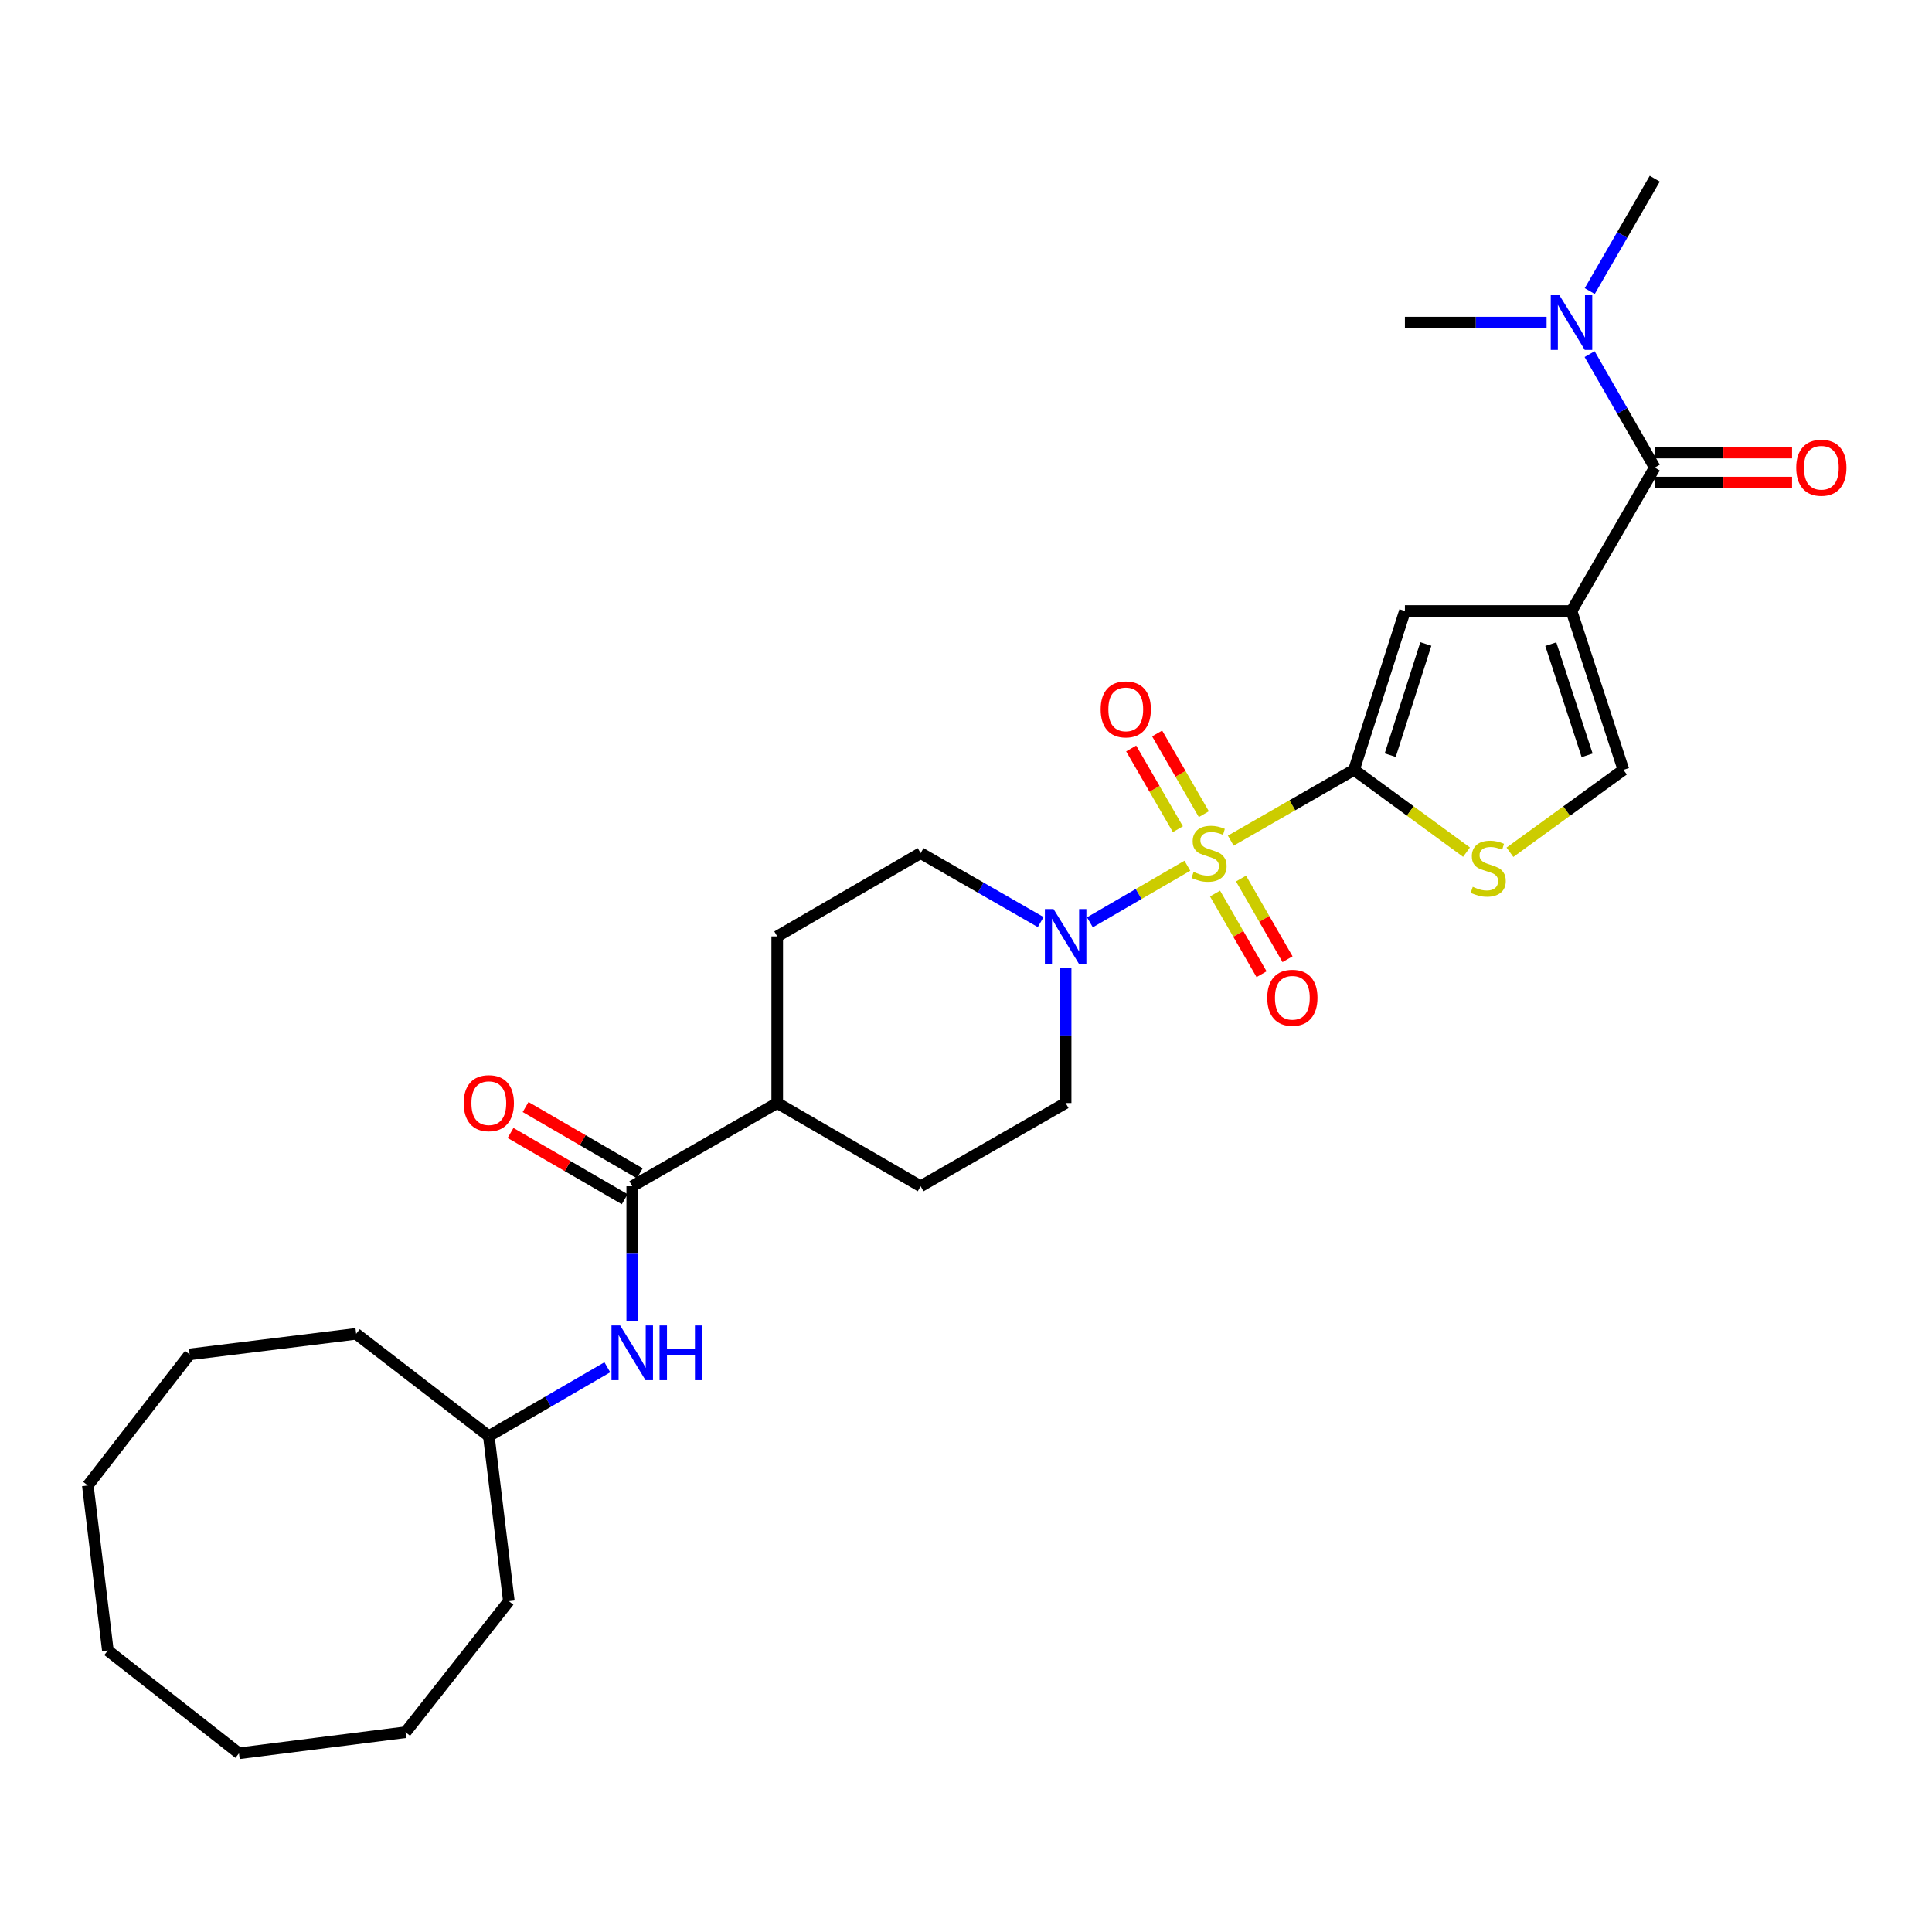 <?xml version='1.0' encoding='iso-8859-1'?>
<svg version='1.1' baseProfile='full'
              xmlns='http://www.w3.org/2000/svg'
                      xmlns:rdkit='http://www.rdkit.org/xml'
                      xmlns:xlink='http://www.w3.org/1999/xlink'
                  xml:space='preserve'
width='1000px' height='1000px' viewBox='0 0 1000 1000'>
<!-- END OF HEADER -->
<rect style='opacity:1.0;fill:#FFFFFF;stroke:none' width='1000' height='1000' x='0' y='0'> </rect>
<path class='bond-0' d='M 637.048,435.122 L 668.945,416.795' style='fill:none;fill-rule:evenodd;stroke:#CCCC00;stroke-width:6px;stroke-linecap:butt;stroke-linejoin:miter;stroke-opacity:1' />
<path class='bond-0' d='M 668.945,416.795 L 700.841,398.467' style='fill:none;fill-rule:evenodd;stroke:#000000;stroke-width:6px;stroke-linecap:butt;stroke-linejoin:miter;stroke-opacity:1' />
<path class='bond-3' d='M 614.578,448.102 L 589.354,462.749' style='fill:none;fill-rule:evenodd;stroke:#CCCC00;stroke-width:6px;stroke-linecap:butt;stroke-linejoin:miter;stroke-opacity:1' />
<path class='bond-3' d='M 589.354,462.749 L 564.13,477.396' style='fill:none;fill-rule:evenodd;stroke:#0000FF;stroke-width:6px;stroke-linecap:butt;stroke-linejoin:miter;stroke-opacity:1' />
<path class='bond-9' d='M 628.903,462.498 L 640.941,483.376' style='fill:none;fill-rule:evenodd;stroke:#CCCC00;stroke-width:6px;stroke-linecap:butt;stroke-linejoin:miter;stroke-opacity:1' />
<path class='bond-9' d='M 640.941,483.376 L 652.978,504.253' style='fill:none;fill-rule:evenodd;stroke:#FF0000;stroke-width:6px;stroke-linecap:butt;stroke-linejoin:miter;stroke-opacity:1' />
<path class='bond-9' d='M 642.353,454.744 L 654.39,475.621' style='fill:none;fill-rule:evenodd;stroke:#CCCC00;stroke-width:6px;stroke-linecap:butt;stroke-linejoin:miter;stroke-opacity:1' />
<path class='bond-9' d='M 654.39,475.621 L 666.428,496.498' style='fill:none;fill-rule:evenodd;stroke:#FF0000;stroke-width:6px;stroke-linecap:butt;stroke-linejoin:miter;stroke-opacity:1' />
<path class='bond-10' d='M 623.107,421.423 L 611.018,400.533' style='fill:none;fill-rule:evenodd;stroke:#CCCC00;stroke-width:6px;stroke-linecap:butt;stroke-linejoin:miter;stroke-opacity:1' />
<path class='bond-10' d='M 611.018,400.533 L 598.929,379.643' style='fill:none;fill-rule:evenodd;stroke:#FF0000;stroke-width:6px;stroke-linecap:butt;stroke-linejoin:miter;stroke-opacity:1' />
<path class='bond-10' d='M 609.669,429.199 L 597.581,408.309' style='fill:none;fill-rule:evenodd;stroke:#CCCC00;stroke-width:6px;stroke-linecap:butt;stroke-linejoin:miter;stroke-opacity:1' />
<path class='bond-10' d='M 597.581,408.309 L 585.492,387.419' style='fill:none;fill-rule:evenodd;stroke:#FF0000;stroke-width:6px;stroke-linecap:butt;stroke-linejoin:miter;stroke-opacity:1' />
<path class='bond-2' d='M 700.841,398.467 L 727.182,316.253' style='fill:none;fill-rule:evenodd;stroke:#000000;stroke-width:6px;stroke-linecap:butt;stroke-linejoin:miter;stroke-opacity:1' />
<path class='bond-2' d='M 719.577,390.872 L 738.016,333.322' style='fill:none;fill-rule:evenodd;stroke:#000000;stroke-width:6px;stroke-linecap:butt;stroke-linejoin:miter;stroke-opacity:1' />
<path class='bond-5' d='M 700.841,398.467 L 729.954,419.774' style='fill:none;fill-rule:evenodd;stroke:#000000;stroke-width:6px;stroke-linecap:butt;stroke-linejoin:miter;stroke-opacity:1' />
<path class='bond-5' d='M 729.954,419.774 L 759.067,441.082' style='fill:none;fill-rule:evenodd;stroke:#CCCC00;stroke-width:6px;stroke-linecap:butt;stroke-linejoin:miter;stroke-opacity:1' />
<path class='bond-1' d='M 813.406,316.253 L 727.182,316.253' style='fill:none;fill-rule:evenodd;stroke:#000000;stroke-width:6px;stroke-linecap:butt;stroke-linejoin:miter;stroke-opacity:1' />
<path class='bond-4' d='M 813.406,316.253 L 856.505,242.018' style='fill:none;fill-rule:evenodd;stroke:#000000;stroke-width:6px;stroke-linecap:butt;stroke-linejoin:miter;stroke-opacity:1' />
<path class='bond-30' d='M 813.406,316.253 L 840.282,398.467' style='fill:none;fill-rule:evenodd;stroke:#000000;stroke-width:6px;stroke-linecap:butt;stroke-linejoin:miter;stroke-opacity:1' />
<path class='bond-30' d='M 802.681,333.409 L 821.494,390.959' style='fill:none;fill-rule:evenodd;stroke:#000000;stroke-width:6px;stroke-linecap:butt;stroke-linejoin:miter;stroke-opacity:1' />
<path class='bond-13' d='M 551.569,501.006 L 551.569,535.96' style='fill:none;fill-rule:evenodd;stroke:#0000FF;stroke-width:6px;stroke-linecap:butt;stroke-linejoin:miter;stroke-opacity:1' />
<path class='bond-13' d='M 551.569,535.96 L 551.569,570.915' style='fill:none;fill-rule:evenodd;stroke:#000000;stroke-width:6px;stroke-linecap:butt;stroke-linejoin:miter;stroke-opacity:1' />
<path class='bond-14' d='M 538.665,477.279 L 507.594,459.431' style='fill:none;fill-rule:evenodd;stroke:#0000FF;stroke-width:6px;stroke-linecap:butt;stroke-linejoin:miter;stroke-opacity:1' />
<path class='bond-14' d='M 507.594,459.431 L 476.523,441.583' style='fill:none;fill-rule:evenodd;stroke:#000000;stroke-width:6px;stroke-linecap:butt;stroke-linejoin:miter;stroke-opacity:1' />
<path class='bond-11' d='M 856.505,242.018 L 839.643,212.657' style='fill:none;fill-rule:evenodd;stroke:#000000;stroke-width:6px;stroke-linecap:butt;stroke-linejoin:miter;stroke-opacity:1' />
<path class='bond-11' d='M 839.643,212.657 L 822.781,183.296' style='fill:none;fill-rule:evenodd;stroke:#0000FF;stroke-width:6px;stroke-linecap:butt;stroke-linejoin:miter;stroke-opacity:1' />
<path class='bond-15' d='M 856.505,249.78 L 892.039,249.78' style='fill:none;fill-rule:evenodd;stroke:#000000;stroke-width:6px;stroke-linecap:butt;stroke-linejoin:miter;stroke-opacity:1' />
<path class='bond-15' d='M 892.039,249.78 L 927.574,249.78' style='fill:none;fill-rule:evenodd;stroke:#FF0000;stroke-width:6px;stroke-linecap:butt;stroke-linejoin:miter;stroke-opacity:1' />
<path class='bond-15' d='M 856.505,234.256 L 892.039,234.256' style='fill:none;fill-rule:evenodd;stroke:#000000;stroke-width:6px;stroke-linecap:butt;stroke-linejoin:miter;stroke-opacity:1' />
<path class='bond-15' d='M 892.039,234.256 L 927.574,234.256' style='fill:none;fill-rule:evenodd;stroke:#FF0000;stroke-width:6px;stroke-linecap:butt;stroke-linejoin:miter;stroke-opacity:1' />
<path class='bond-6' d='M 781.541,441.136 L 810.911,419.801' style='fill:none;fill-rule:evenodd;stroke:#CCCC00;stroke-width:6px;stroke-linecap:butt;stroke-linejoin:miter;stroke-opacity:1' />
<path class='bond-6' d='M 810.911,419.801 L 840.282,398.467' style='fill:none;fill-rule:evenodd;stroke:#000000;stroke-width:6px;stroke-linecap:butt;stroke-linejoin:miter;stroke-opacity:1' />
<path class='bond-7' d='M 327.242,614.005 L 402.288,570.915' style='fill:none;fill-rule:evenodd;stroke:#000000;stroke-width:6px;stroke-linecap:butt;stroke-linejoin:miter;stroke-opacity:1' />
<path class='bond-8' d='M 327.242,614.005 L 327.242,648.955' style='fill:none;fill-rule:evenodd;stroke:#000000;stroke-width:6px;stroke-linecap:butt;stroke-linejoin:miter;stroke-opacity:1' />
<path class='bond-8' d='M 327.242,648.955 L 327.242,683.905' style='fill:none;fill-rule:evenodd;stroke:#0000FF;stroke-width:6px;stroke-linecap:butt;stroke-linejoin:miter;stroke-opacity:1' />
<path class='bond-16' d='M 331.138,607.292 L 301.594,590.142' style='fill:none;fill-rule:evenodd;stroke:#000000;stroke-width:6px;stroke-linecap:butt;stroke-linejoin:miter;stroke-opacity:1' />
<path class='bond-16' d='M 301.594,590.142 L 272.049,572.993' style='fill:none;fill-rule:evenodd;stroke:#FF0000;stroke-width:6px;stroke-linecap:butt;stroke-linejoin:miter;stroke-opacity:1' />
<path class='bond-16' d='M 323.345,620.719 L 293.8,603.569' style='fill:none;fill-rule:evenodd;stroke:#000000;stroke-width:6px;stroke-linecap:butt;stroke-linejoin:miter;stroke-opacity:1' />
<path class='bond-16' d='M 293.8,603.569 L 264.255,586.42' style='fill:none;fill-rule:evenodd;stroke:#FF0000;stroke-width:6px;stroke-linecap:butt;stroke-linejoin:miter;stroke-opacity:1' />
<path class='bond-19' d='M 314.355,707.703 L 283.681,725.516' style='fill:none;fill-rule:evenodd;stroke:#0000FF;stroke-width:6px;stroke-linecap:butt;stroke-linejoin:miter;stroke-opacity:1' />
<path class='bond-19' d='M 283.681,725.516 L 253.006,743.328' style='fill:none;fill-rule:evenodd;stroke:#000000;stroke-width:6px;stroke-linecap:butt;stroke-linejoin:miter;stroke-opacity:1' />
<path class='bond-20' d='M 800.511,166.972 L 763.846,166.972' style='fill:none;fill-rule:evenodd;stroke:#0000FF;stroke-width:6px;stroke-linecap:butt;stroke-linejoin:miter;stroke-opacity:1' />
<path class='bond-20' d='M 763.846,166.972 L 727.182,166.972' style='fill:none;fill-rule:evenodd;stroke:#000000;stroke-width:6px;stroke-linecap:butt;stroke-linejoin:miter;stroke-opacity:1' />
<path class='bond-21' d='M 822.844,150.661 L 839.675,121.574' style='fill:none;fill-rule:evenodd;stroke:#0000FF;stroke-width:6px;stroke-linecap:butt;stroke-linejoin:miter;stroke-opacity:1' />
<path class='bond-21' d='M 839.675,121.574 L 856.505,92.487' style='fill:none;fill-rule:evenodd;stroke:#000000;stroke-width:6px;stroke-linecap:butt;stroke-linejoin:miter;stroke-opacity:1' />
<path class='bond-12' d='M 402.288,570.915 L 402.288,484.691' style='fill:none;fill-rule:evenodd;stroke:#000000;stroke-width:6px;stroke-linecap:butt;stroke-linejoin:miter;stroke-opacity:1' />
<path class='bond-29' d='M 402.288,570.915 L 476.523,614.005' style='fill:none;fill-rule:evenodd;stroke:#000000;stroke-width:6px;stroke-linecap:butt;stroke-linejoin:miter;stroke-opacity:1' />
<path class='bond-18' d='M 551.569,570.915 L 476.523,614.005' style='fill:none;fill-rule:evenodd;stroke:#000000;stroke-width:6px;stroke-linecap:butt;stroke-linejoin:miter;stroke-opacity:1' />
<path class='bond-17' d='M 476.523,441.583 L 402.288,484.691' style='fill:none;fill-rule:evenodd;stroke:#000000;stroke-width:6px;stroke-linecap:butt;stroke-linejoin:miter;stroke-opacity:1' />
<path class='bond-22' d='M 253.006,743.328 L 263.382,828.75' style='fill:none;fill-rule:evenodd;stroke:#000000;stroke-width:6px;stroke-linecap:butt;stroke-linejoin:miter;stroke-opacity:1' />
<path class='bond-23' d='M 253.006,743.328 L 184.351,690.388' style='fill:none;fill-rule:evenodd;stroke:#000000;stroke-width:6px;stroke-linecap:butt;stroke-linejoin:miter;stroke-opacity:1' />
<path class='bond-24' d='M 263.382,828.75 L 209.907,896.594' style='fill:none;fill-rule:evenodd;stroke:#000000;stroke-width:6px;stroke-linecap:butt;stroke-linejoin:miter;stroke-opacity:1' />
<path class='bond-25' d='M 184.351,690.388 L 98.145,701.031' style='fill:none;fill-rule:evenodd;stroke:#000000;stroke-width:6px;stroke-linecap:butt;stroke-linejoin:miter;stroke-opacity:1' />
<path class='bond-28' d='M 209.907,896.594 L 123.692,907.513' style='fill:none;fill-rule:evenodd;stroke:#000000;stroke-width:6px;stroke-linecap:butt;stroke-linejoin:miter;stroke-opacity:1' />
<path class='bond-27' d='M 98.145,701.031 L 45.455,768.875' style='fill:none;fill-rule:evenodd;stroke:#000000;stroke-width:6px;stroke-linecap:butt;stroke-linejoin:miter;stroke-opacity:1' />
<path class='bond-26' d='M 55.83,854.297 L 45.455,768.875' style='fill:none;fill-rule:evenodd;stroke:#000000;stroke-width:6px;stroke-linecap:butt;stroke-linejoin:miter;stroke-opacity:1' />
<path class='bond-31' d='M 55.83,854.297 L 123.692,907.513' style='fill:none;fill-rule:evenodd;stroke:#000000;stroke-width:6px;stroke-linecap:butt;stroke-linejoin:miter;stroke-opacity:1' />
<path  class='atom-0' d='M 617.804 451.303
Q 618.124 451.423, 619.444 451.983
Q 620.764 452.543, 622.204 452.903
Q 623.684 453.223, 625.124 453.223
Q 627.804 453.223, 629.364 451.943
Q 630.924 450.623, 630.924 448.343
Q 630.924 446.783, 630.124 445.823
Q 629.364 444.863, 628.164 444.343
Q 626.964 443.823, 624.964 443.223
Q 622.444 442.463, 620.924 441.743
Q 619.444 441.023, 618.364 439.503
Q 617.324 437.983, 617.324 435.423
Q 617.324 431.863, 619.724 429.663
Q 622.164 427.463, 626.964 427.463
Q 630.244 427.463, 633.964 429.023
L 633.044 432.103
Q 629.644 430.703, 627.084 430.703
Q 624.324 430.703, 622.804 431.863
Q 621.284 432.983, 621.324 434.943
Q 621.324 436.463, 622.084 437.383
Q 622.884 438.303, 624.004 438.823
Q 625.164 439.343, 627.084 439.943
Q 629.644 440.743, 631.164 441.543
Q 632.684 442.343, 633.764 443.983
Q 634.884 445.583, 634.884 448.343
Q 634.884 452.263, 632.244 454.383
Q 629.644 456.463, 625.284 456.463
Q 622.764 456.463, 620.844 455.903
Q 618.964 455.383, 616.724 454.463
L 617.804 451.303
' fill='#CCCC00'/>
<path  class='atom-4' d='M 545.309 470.531
L 554.589 485.531
Q 555.509 487.011, 556.989 489.691
Q 558.469 492.371, 558.549 492.531
L 558.549 470.531
L 562.309 470.531
L 562.309 498.851
L 558.429 498.851
L 548.469 482.451
Q 547.309 480.531, 546.069 478.331
Q 544.869 476.131, 544.509 475.451
L 544.509 498.851
L 540.829 498.851
L 540.829 470.531
L 545.309 470.531
' fill='#0000FF'/>
<path  class='atom-6' d='M 762.298 459.022
Q 762.618 459.142, 763.938 459.702
Q 765.258 460.262, 766.698 460.622
Q 768.178 460.942, 769.618 460.942
Q 772.298 460.942, 773.858 459.662
Q 775.418 458.342, 775.418 456.062
Q 775.418 454.502, 774.618 453.542
Q 773.858 452.582, 772.658 452.062
Q 771.458 451.542, 769.458 450.942
Q 766.938 450.182, 765.418 449.462
Q 763.938 448.742, 762.858 447.222
Q 761.818 445.702, 761.818 443.142
Q 761.818 439.582, 764.218 437.382
Q 766.658 435.182, 771.458 435.182
Q 774.738 435.182, 778.458 436.742
L 777.538 439.822
Q 774.138 438.422, 771.578 438.422
Q 768.818 438.422, 767.298 439.582
Q 765.778 440.702, 765.818 442.662
Q 765.818 444.182, 766.578 445.102
Q 767.378 446.022, 768.498 446.542
Q 769.658 447.062, 771.578 447.662
Q 774.138 448.462, 775.658 449.262
Q 777.178 450.062, 778.258 451.702
Q 779.378 453.302, 779.378 456.062
Q 779.378 459.982, 776.738 462.102
Q 774.138 464.182, 769.778 464.182
Q 767.258 464.182, 765.338 463.622
Q 763.458 463.102, 761.218 462.182
L 762.298 459.022
' fill='#CCCC00'/>
<path  class='atom-9' d='M 320.982 686.06
L 330.262 701.06
Q 331.182 702.54, 332.662 705.22
Q 334.142 707.9, 334.222 708.06
L 334.222 686.06
L 337.982 686.06
L 337.982 714.38
L 334.102 714.38
L 324.142 697.98
Q 322.982 696.06, 321.742 693.86
Q 320.542 691.66, 320.182 690.98
L 320.182 714.38
L 316.502 714.38
L 316.502 686.06
L 320.982 686.06
' fill='#0000FF'/>
<path  class='atom-9' d='M 341.382 686.06
L 345.222 686.06
L 345.222 698.1
L 359.702 698.1
L 359.702 686.06
L 363.542 686.06
L 363.542 714.38
L 359.702 714.38
L 359.702 701.3
L 345.222 701.3
L 345.222 714.38
L 341.382 714.38
L 341.382 686.06
' fill='#0000FF'/>
<path  class='atom-10' d='M 655.92 516.442
Q 655.92 509.642, 659.28 505.842
Q 662.64 502.042, 668.92 502.042
Q 675.2 502.042, 678.56 505.842
Q 681.92 509.642, 681.92 516.442
Q 681.92 523.322, 678.52 527.242
Q 675.12 531.122, 668.92 531.122
Q 662.68 531.122, 659.28 527.242
Q 655.92 523.362, 655.92 516.442
M 668.92 527.922
Q 673.24 527.922, 675.56 525.042
Q 677.92 522.122, 677.92 516.442
Q 677.92 510.882, 675.56 508.082
Q 673.24 505.242, 668.92 505.242
Q 664.6 505.242, 662.24 508.042
Q 659.92 510.842, 659.92 516.442
Q 659.92 522.162, 662.24 525.042
Q 664.6 527.922, 668.92 527.922
' fill='#FF0000'/>
<path  class='atom-11' d='M 569.696 367.169
Q 569.696 360.369, 573.056 356.569
Q 576.416 352.769, 582.696 352.769
Q 588.976 352.769, 592.336 356.569
Q 595.696 360.369, 595.696 367.169
Q 595.696 374.049, 592.296 377.969
Q 588.896 381.849, 582.696 381.849
Q 576.456 381.849, 573.056 377.969
Q 569.696 374.089, 569.696 367.169
M 582.696 378.649
Q 587.016 378.649, 589.336 375.769
Q 591.696 372.849, 591.696 367.169
Q 591.696 361.609, 589.336 358.809
Q 587.016 355.969, 582.696 355.969
Q 578.376 355.969, 576.016 358.769
Q 573.696 361.569, 573.696 367.169
Q 573.696 372.889, 576.016 375.769
Q 578.376 378.649, 582.696 378.649
' fill='#FF0000'/>
<path  class='atom-12' d='M 807.146 152.812
L 816.426 167.812
Q 817.346 169.292, 818.826 171.972
Q 820.306 174.652, 820.386 174.812
L 820.386 152.812
L 824.146 152.812
L 824.146 181.132
L 820.266 181.132
L 810.306 164.732
Q 809.146 162.812, 807.906 160.612
Q 806.706 158.412, 806.346 157.732
L 806.346 181.132
L 802.666 181.132
L 802.666 152.812
L 807.146 152.812
' fill='#0000FF'/>
<path  class='atom-16' d='M 929.729 242.098
Q 929.729 235.298, 933.089 231.498
Q 936.449 227.698, 942.729 227.698
Q 949.009 227.698, 952.369 231.498
Q 955.729 235.298, 955.729 242.098
Q 955.729 248.978, 952.329 252.898
Q 948.929 256.778, 942.729 256.778
Q 936.489 256.778, 933.089 252.898
Q 929.729 249.018, 929.729 242.098
M 942.729 253.578
Q 947.049 253.578, 949.369 250.698
Q 951.729 247.778, 951.729 242.098
Q 951.729 236.538, 949.369 233.738
Q 947.049 230.898, 942.729 230.898
Q 938.409 230.898, 936.049 233.698
Q 933.729 236.498, 933.729 242.098
Q 933.729 247.818, 936.049 250.698
Q 938.409 253.578, 942.729 253.578
' fill='#FF0000'/>
<path  class='atom-17' d='M 240.006 570.995
Q 240.006 564.195, 243.366 560.395
Q 246.726 556.595, 253.006 556.595
Q 259.286 556.595, 262.646 560.395
Q 266.006 564.195, 266.006 570.995
Q 266.006 577.875, 262.606 581.795
Q 259.206 585.675, 253.006 585.675
Q 246.766 585.675, 243.366 581.795
Q 240.006 577.915, 240.006 570.995
M 253.006 582.475
Q 257.326 582.475, 259.646 579.595
Q 262.006 576.675, 262.006 570.995
Q 262.006 565.435, 259.646 562.635
Q 257.326 559.795, 253.006 559.795
Q 248.686 559.795, 246.326 562.595
Q 244.006 565.395, 244.006 570.995
Q 244.006 576.715, 246.326 579.595
Q 248.686 582.475, 253.006 582.475
' fill='#FF0000'/>
</svg>
